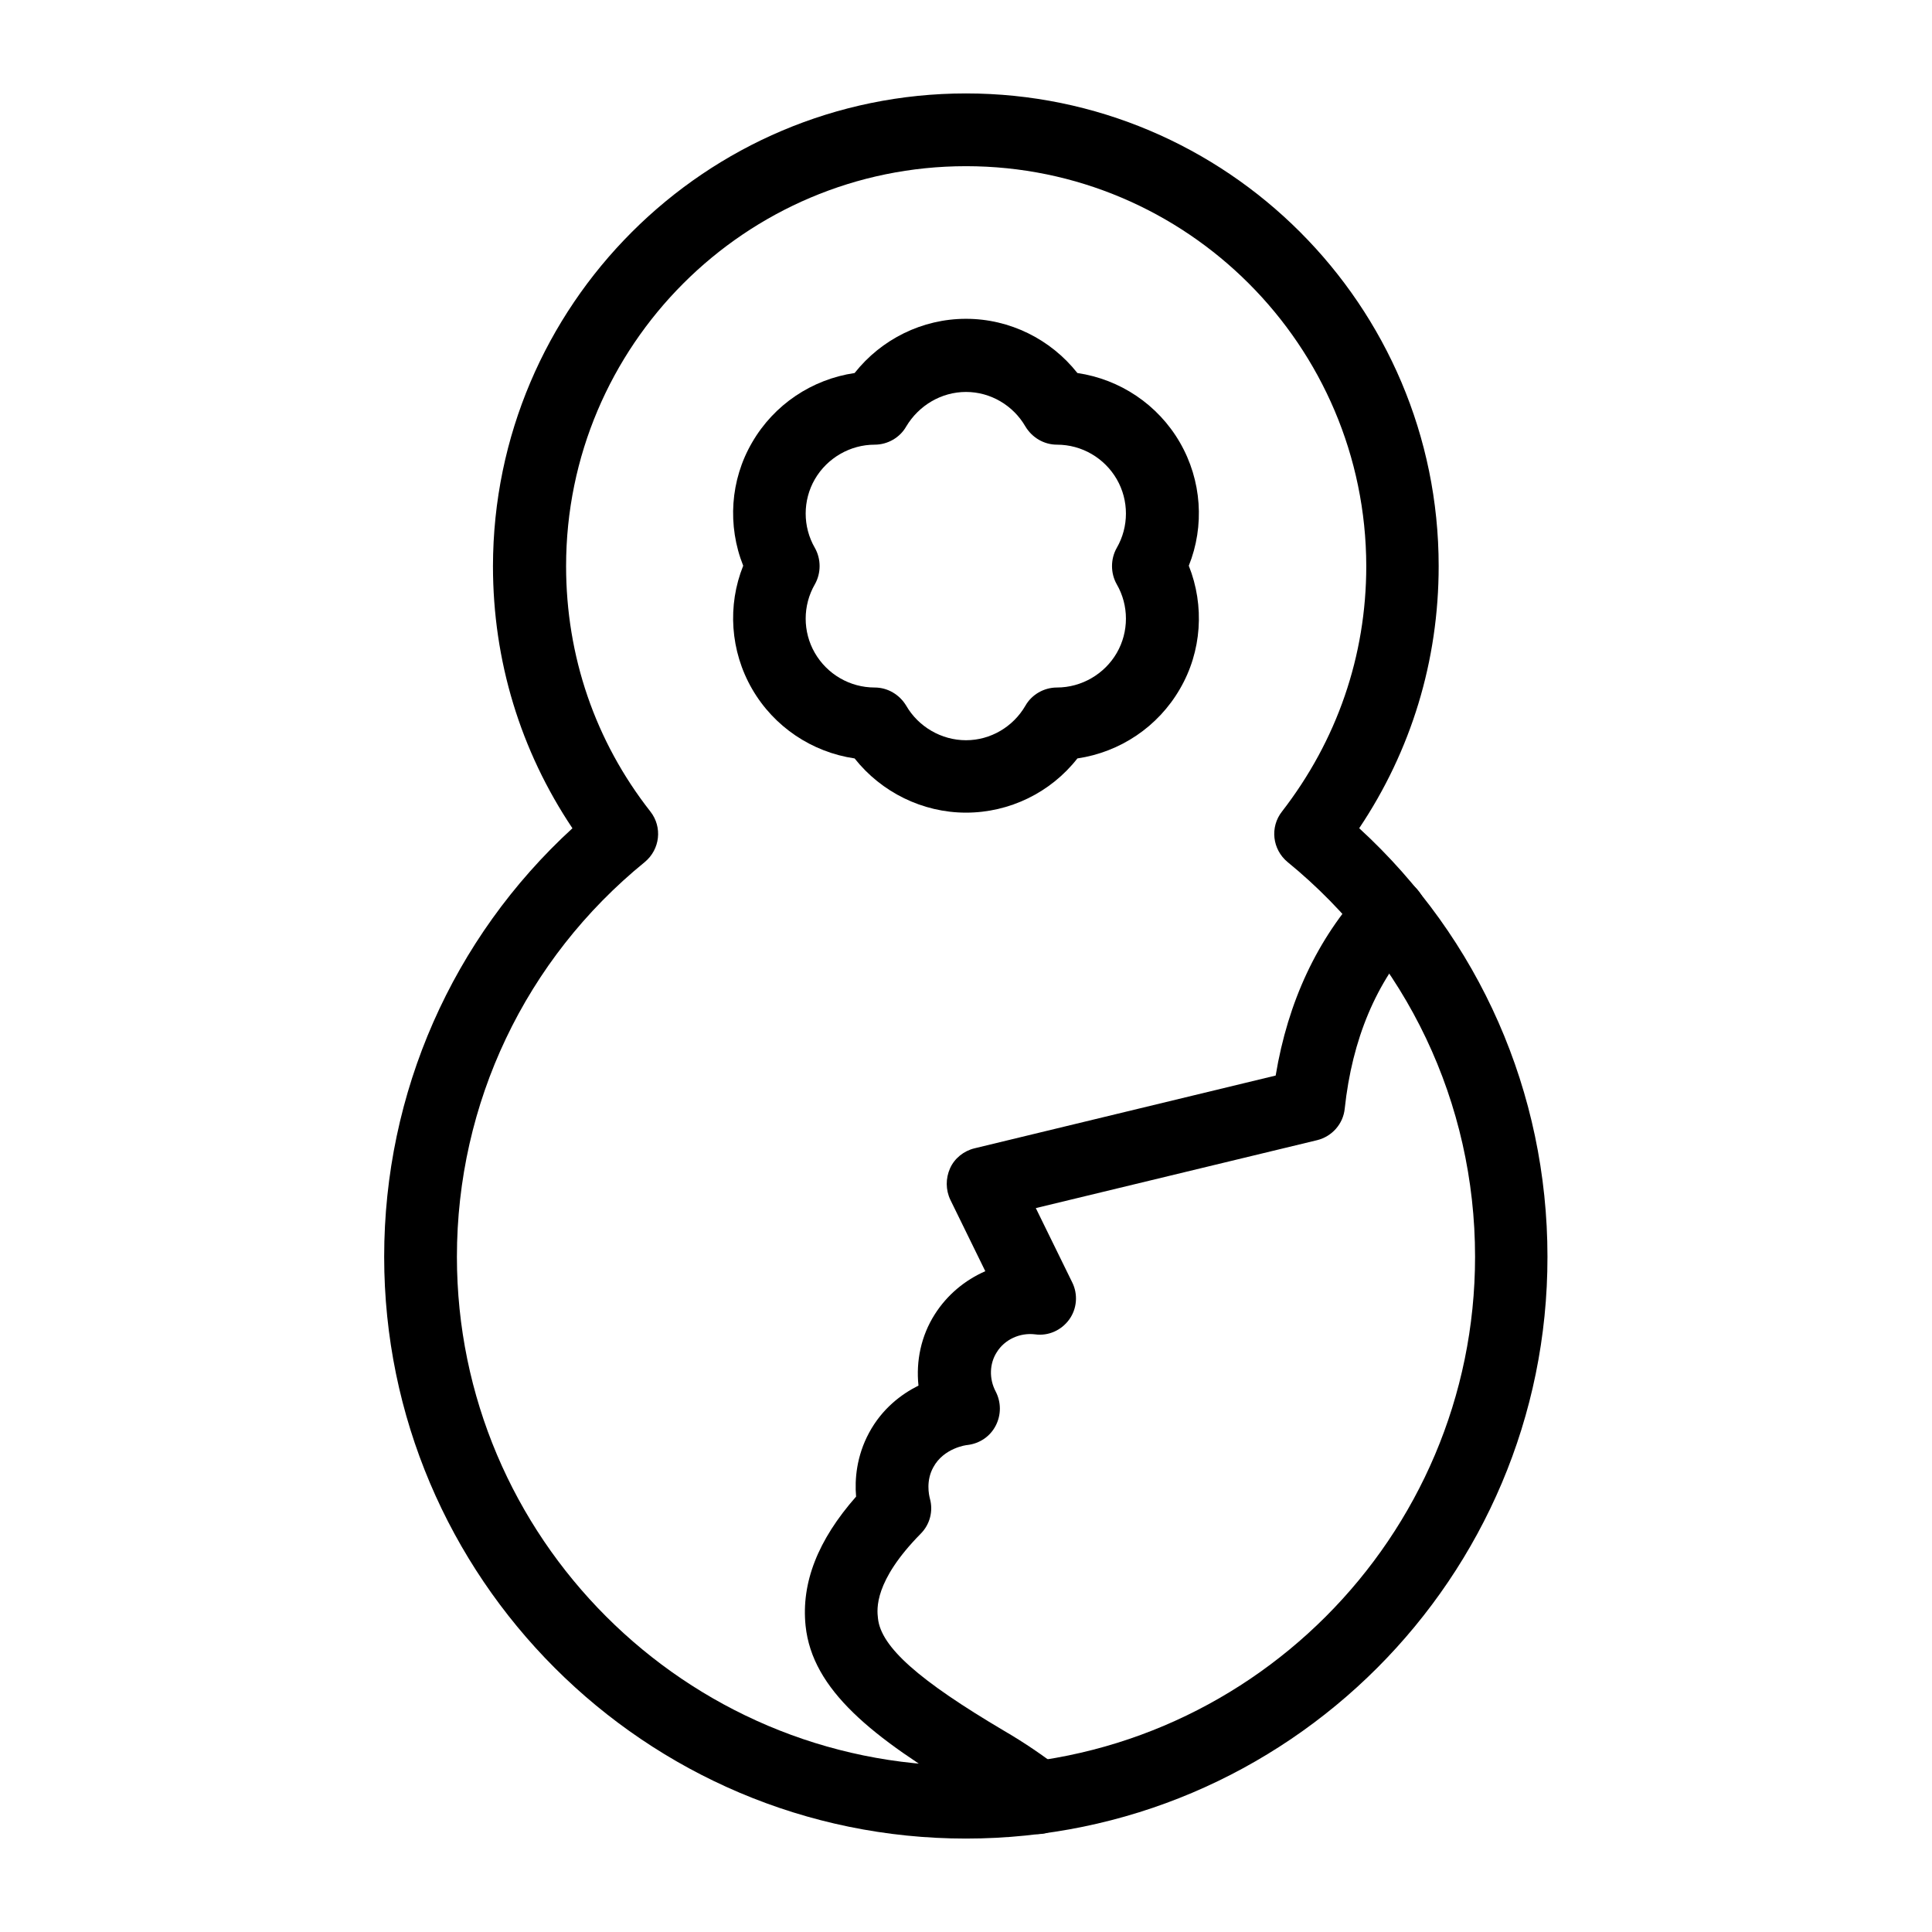 <?xml version="1.0" encoding="UTF-8"?>
<!-- Uploaded to: ICON Repo, www.svgrepo.com, Generator: ICON Repo Mixer Tools -->
<svg fill="#000000" width="800px" height="800px" version="1.1" viewBox="144 144 512 512" xmlns="http://www.w3.org/2000/svg">
 <g>
  <path d="m400 359.36c-11.512 0-22.434-5.41-29.52-14.367-11.316-1.672-21.352-8.363-27.16-18.402-5.805-10.035-6.594-22.141-2.363-32.668-4.231-10.629-3.445-22.73 2.363-32.668 5.805-10.035 15.844-16.727 27.16-18.402 7.086-8.953 17.91-14.367 29.52-14.367s22.434 5.41 29.52 14.367c11.316 1.672 21.352 8.363 27.16 18.402 5.805 10.035 6.594 22.141 2.363 32.668 4.231 10.629 3.445 22.73-2.363 32.668-5.805 10.035-15.844 16.727-27.16 18.402-7.086 9.055-18.008 14.367-29.52 14.367zm0-111.49c-6.496 0-12.496 3.543-15.844 9.152-1.672 2.953-4.922 4.82-8.363 4.82-6.496 0-12.594 3.543-15.844 9.152-3.246 5.609-3.246 12.594 0 18.203 1.672 2.953 1.672 6.691 0 9.645-3.246 5.609-3.246 12.594 0 18.203 3.246 5.609 9.25 9.152 15.844 9.152 3.445 0 6.594 1.871 8.363 4.82 3.246 5.609 9.348 9.152 15.844 9.152s12.496-3.543 15.742-9.152c1.672-2.953 4.922-4.82 8.363-4.82 6.496 0 12.594-3.543 15.844-9.152 3.246-5.609 3.246-12.594 0-18.203-1.672-2.953-1.672-6.691 0-9.645 3.246-5.609 3.246-12.594 0-18.203-3.246-5.609-9.25-9.152-15.844-9.152-3.445 0-6.594-1.871-8.363-4.82-3.246-5.609-9.25-9.152-15.742-9.152z"/>
  <path d="m418.99 630.06c-2.066 0-4.133-0.688-5.902-2.066-3.836-2.953-8.07-5.902-12.793-8.66-25.094-14.859-41.031-27.453-42.805-44.477-1.18-11.414 3.246-22.73 13.383-34.242-0.395-4.527 0.098-10.727 3.445-16.926 3.445-6.394 8.562-10.234 13.086-12.496-0.688-6.496 0.688-13.188 4.328-18.895 3.246-5.117 7.969-9.055 13.383-11.414l-9.25-18.895c-1.277-2.656-1.277-5.707-0.098-8.363s3.641-4.625 6.496-5.312l79.801-19.285c3.246-19.582 11.02-36.211 23.223-49.496 3.641-3.938 9.742-4.133 13.578-0.59 3.938 3.641 4.133 9.742 0.59 13.578-10.727 11.609-17.121 26.863-19.09 45.266-0.395 4.035-3.344 7.379-7.281 8.363l-74.586 18.008 9.645 19.68c1.574 3.148 1.277 6.988-0.789 9.84-2.066 2.856-5.512 4.43-9.055 3.938-4.035-0.492-8.07 1.379-10.137 4.723-1.969 3.051-2.066 7.086-0.297 10.43 1.477 2.856 1.477 6.199 0 9.055-1.477 2.856-4.231 4.723-7.477 5.117-0.297 0-6.297 0.789-9.055 5.902-1.969 3.543-1.18 7.281-0.887 8.363 0.887 3.246 0 6.789-2.461 9.25-12.398 12.594-11.609 19.977-11.316 22.434 0.789 7.578 10.824 16.434 33.457 29.816 5.41 3.148 10.43 6.594 14.859 10.035 4.231 3.246 4.922 9.348 1.672 13.48-1.961 2.559-4.812 3.84-7.668 3.84z"/>
  <path d="m400 631.24c-85.02 0-154.19-69.176-154.19-154.19 0-43.492 18.105-84.426 49.891-113.55-13.777-20.566-21.059-44.379-21.059-69.469 0.094-69.078 56.281-125.27 125.36-125.27s125.26 56.188 125.26 125.26c0 25.094-7.281 48.906-21.059 69.469 31.883 29.227 49.891 70.062 49.891 113.55 0.098 85.02-69.078 154.2-154.09 154.2zm0-443.2c-58.449 0-105.98 47.527-105.98 105.98 0 23.812 7.676 46.348 22.336 65.043 3.246 4.133 2.559 10.035-1.477 13.383-31.684 25.781-49.793 63.961-49.793 104.6 0 74.391 60.516 134.91 134.91 134.91s134.91-60.516 134.91-134.91c0-40.738-18.105-78.82-49.691-104.6-4.035-3.344-4.723-9.25-1.477-13.383 14.562-18.793 22.336-41.23 22.336-65.043-0.094-58.453-47.621-105.98-106.07-105.98z"/>
 </g>
</svg>
